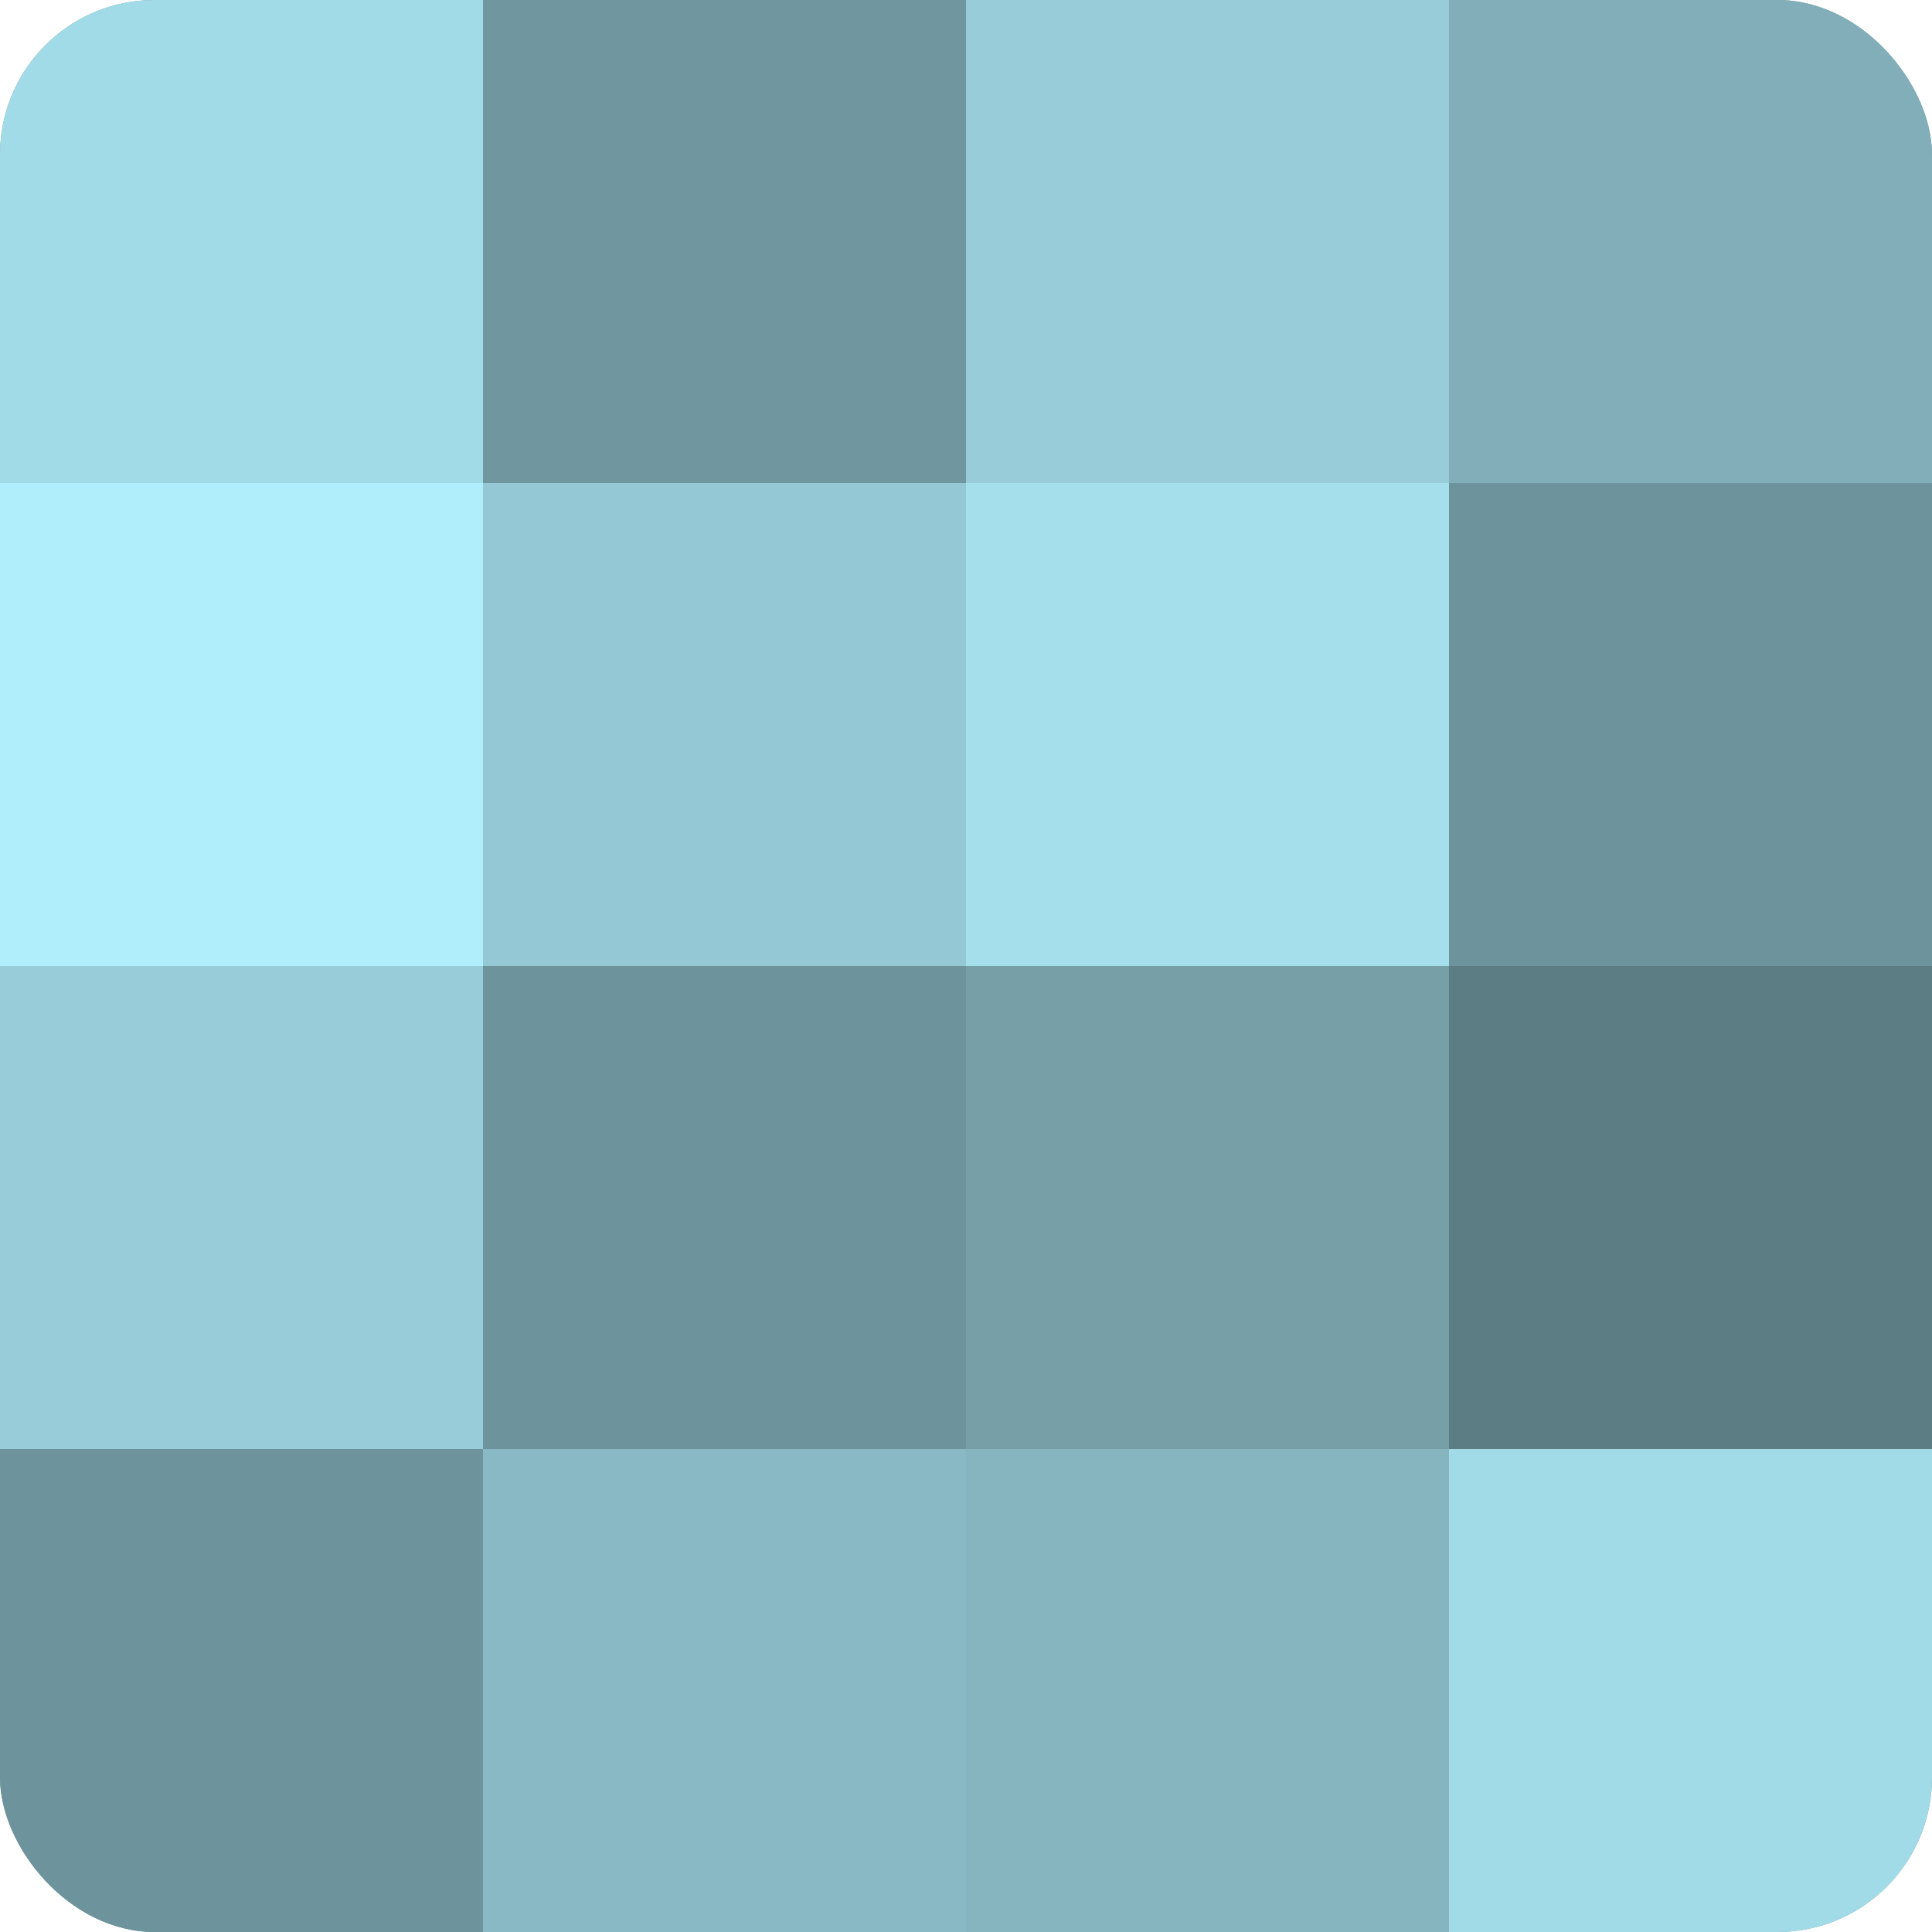 <?xml version="1.0" encoding="UTF-8"?>
<svg xmlns="http://www.w3.org/2000/svg" width="60" height="60" viewBox="0 0 100 100" preserveAspectRatio="xMidYMid meet"><defs><clipPath id="c" width="100" height="100"><rect width="100" height="100" rx="8" ry="8"/></clipPath></defs><g clip-path="url(#c)"><rect width="100" height="100" fill="#7097a0"/><rect width="25" height="25" fill="#a2dbe8"/><rect y="25" width="25" height="25" fill="#b0eefc"/><rect y="50" width="25" height="25" fill="#97ccd8"/><rect y="75" width="25" height="25" fill="#6d939c"/><rect x="25" width="25" height="25" fill="#7097a0"/><rect x="25" y="25" width="25" height="25" fill="#94c8d4"/><rect x="25" y="50" width="25" height="25" fill="#6d939c"/><rect x="25" y="75" width="25" height="25" fill="#89b9c4"/><rect x="50" width="25" height="25" fill="#97ccd8"/><rect x="50" y="25" width="25" height="25" fill="#a5dfec"/><rect x="50" y="50" width="25" height="25" fill="#769fa8"/><rect x="50" y="75" width="25" height="25" fill="#86b5c0"/><rect x="75" width="25" height="25" fill="#81aeb8"/><rect x="75" y="25" width="25" height="25" fill="#6d939c"/><rect x="75" y="50" width="25" height="25" fill="#5d7d84"/><rect x="75" y="75" width="25" height="25" fill="#a2dbe8"/></g></svg>
